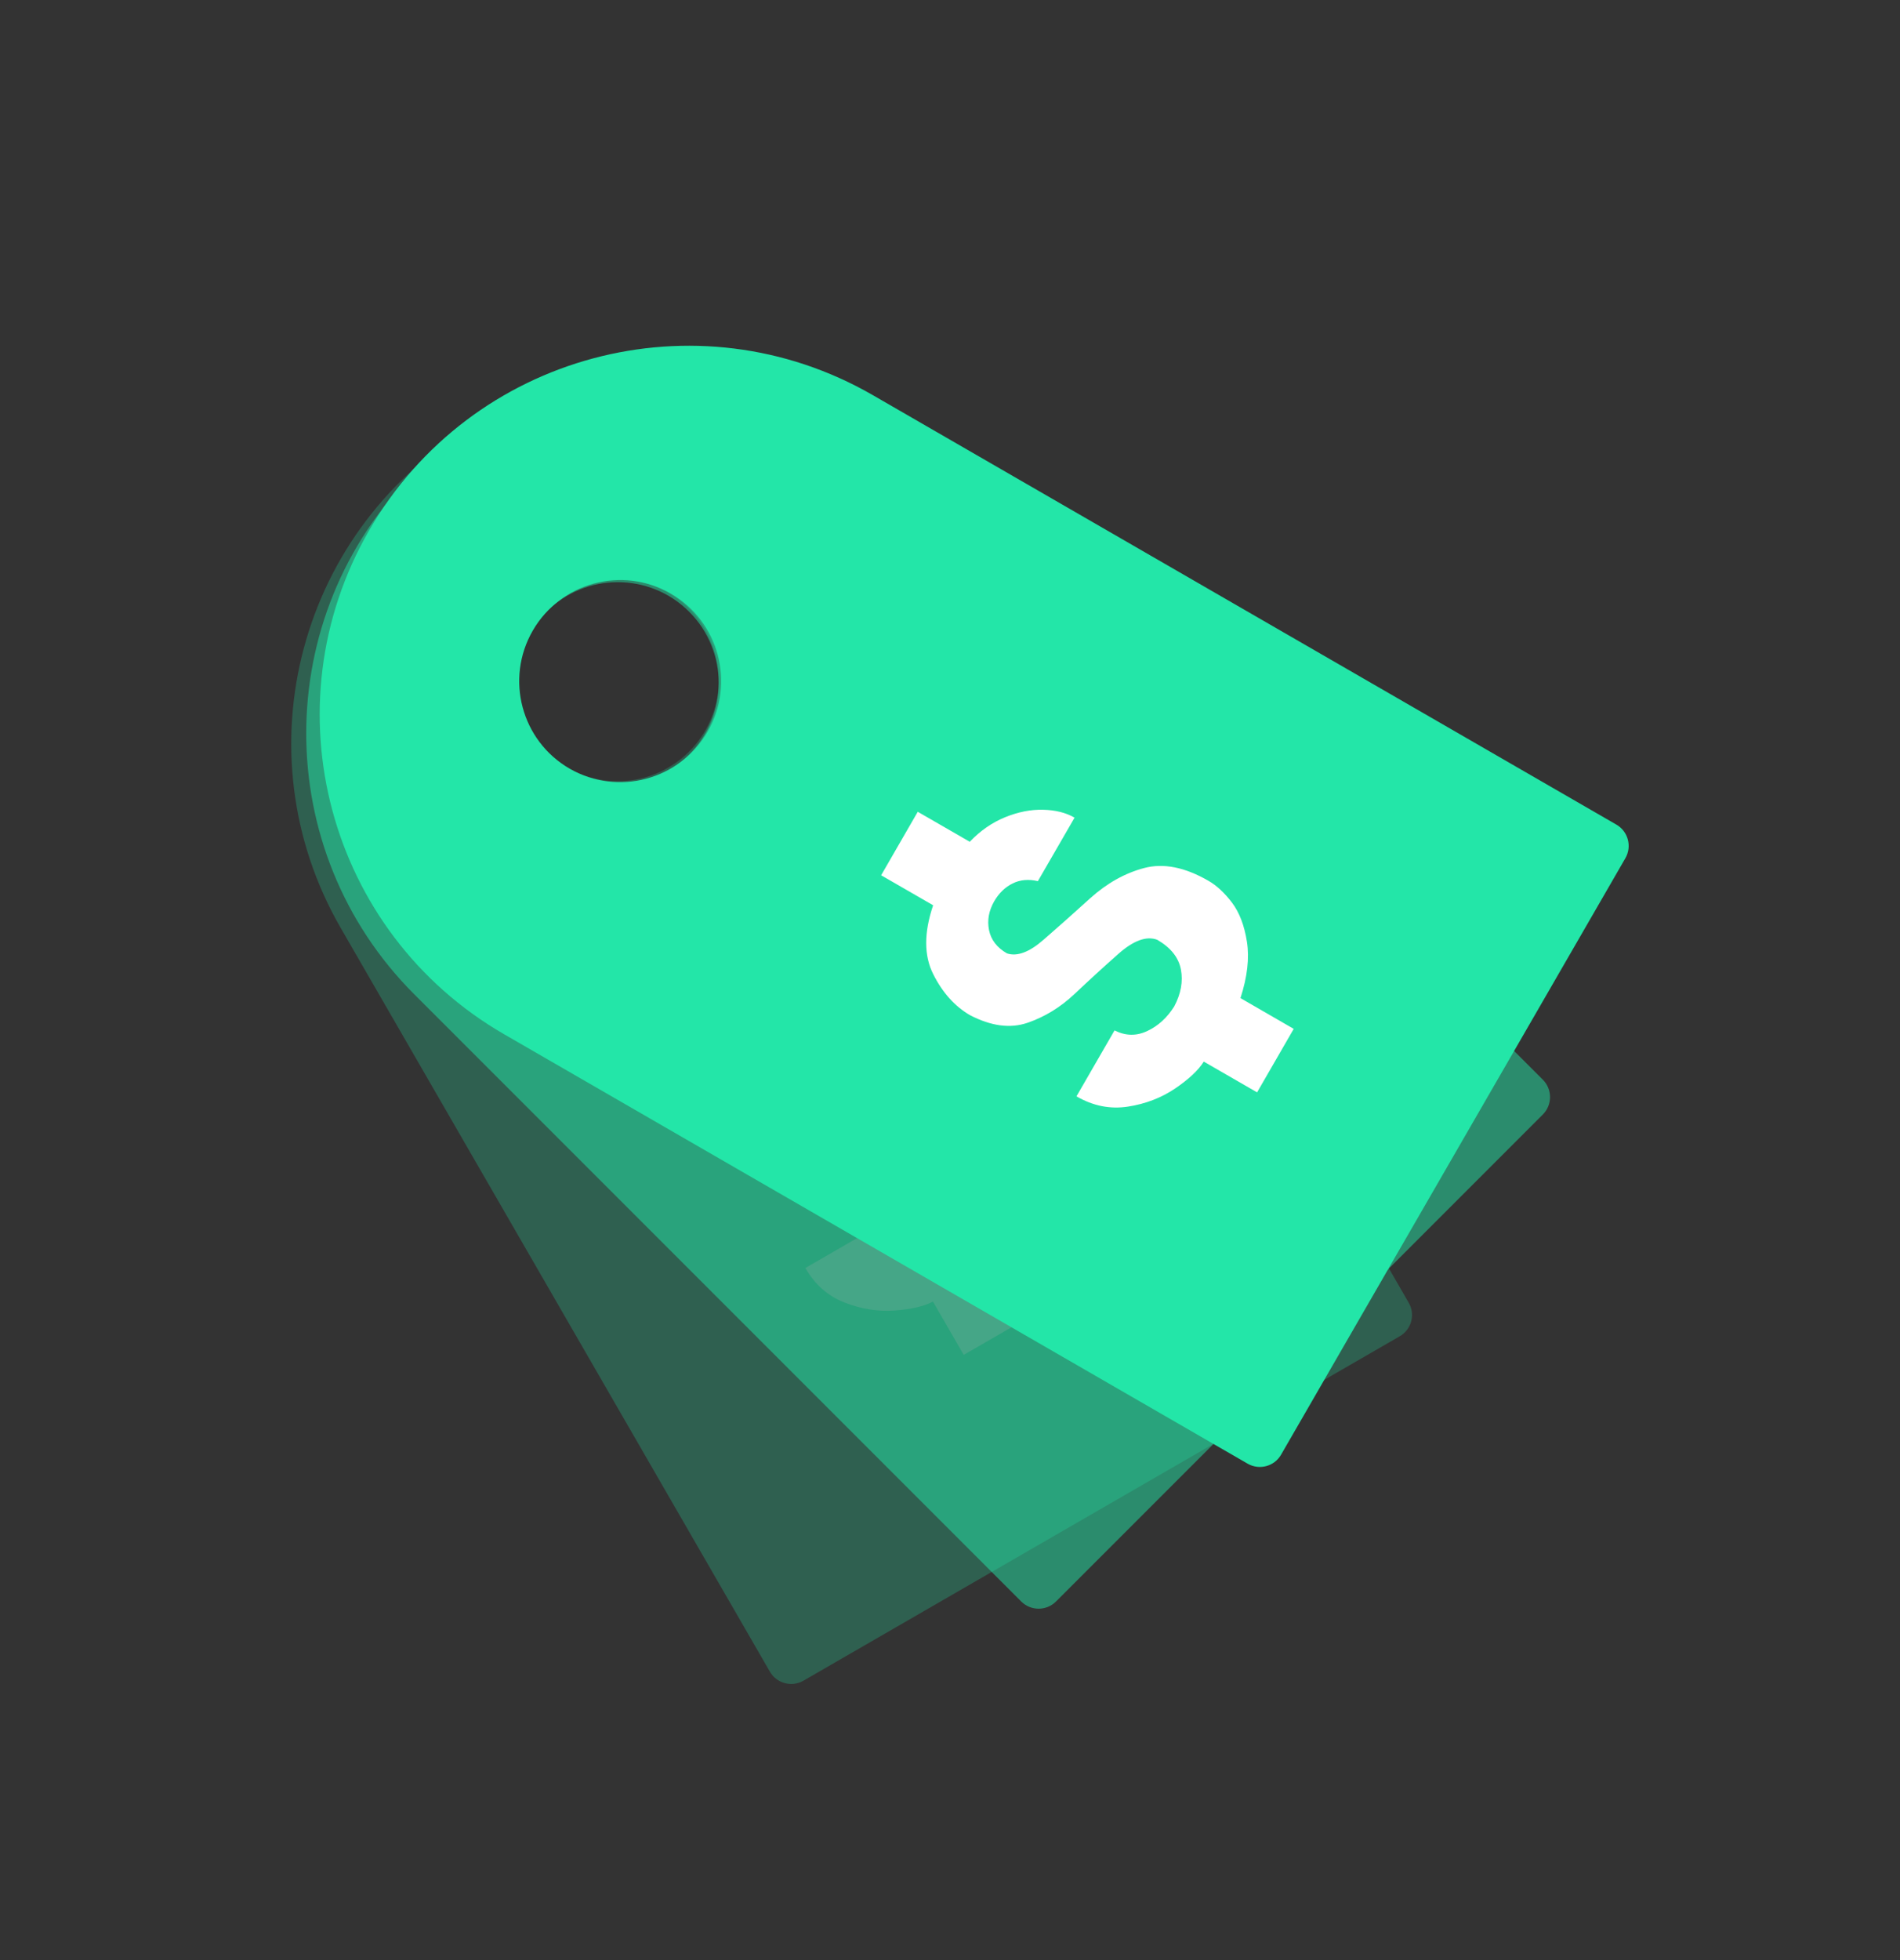 <svg width="32" height="33" viewBox="0 0 32 33" fill="none" xmlns="http://www.w3.org/2000/svg">
<rect x="0" y="0" width="32" height="33" fill="#333333" stroke="none"/>
<g opacity="0.25">
<path fill-rule="evenodd" clip-rule="evenodd" d="M8.012 7.139C5.041 8.854 4.023 12.653 5.739 15.624L12.967 28.145C13.081 28.342 13.334 28.41 13.532 28.296L23.575 22.497C23.773 22.383 23.84 22.13 23.726 21.933L16.498 9.412C14.783 6.441 10.983 5.423 8.012 7.139ZM11.254 12.924C12.068 12.454 12.347 11.414 11.878 10.6C11.408 9.787 10.368 9.509 9.554 9.979C8.74 10.449 8.461 11.489 8.93 12.302C9.4 13.115 10.44 13.394 11.254 12.924Z" fill="#23E6A8"/>
<mask id="mask0_36014_8754" style="mask-type:alpha" maskUnits="userSpaceOnUse" x="4" y="6" width="20" height="23">
<path fill-rule="evenodd" clip-rule="evenodd" d="M8.012 7.139C5.041 8.854 4.023 12.653 5.739 15.624L12.967 28.145C13.081 28.342 13.334 28.41 13.532 28.296L23.575 22.497C23.773 22.383 23.84 22.13 23.726 21.933L16.498 9.412C14.783 6.441 10.983 5.423 8.012 7.139ZM11.254 12.924C12.068 12.454 12.347 11.414 11.878 10.6C11.408 9.787 10.368 9.509 9.554 9.979C8.74 10.449 8.461 11.489 8.93 12.302C9.4 13.115 10.44 13.394 11.254 12.924Z" fill="white"/>
</mask>
<g mask="url(#mask0_36014_8754)">
<path fill-rule="evenodd" clip-rule="evenodd" d="M12.694 19.269C12.546 19.013 12.482 18.711 12.502 18.361C12.522 18.012 12.715 17.676 13.081 17.355L12.575 16.48L13.644 15.863L14.15 16.738C14.395 16.665 14.636 16.645 14.872 16.678C15.108 16.711 15.314 16.781 15.491 16.889C15.668 16.997 15.798 17.124 15.881 17.269L14.812 17.886C14.695 17.775 14.565 17.715 14.424 17.706C14.282 17.697 14.143 17.732 14.007 17.811C13.848 17.903 13.742 18.028 13.688 18.187C13.634 18.346 13.656 18.51 13.752 18.678C13.871 18.812 14.088 18.849 14.402 18.788C14.716 18.726 15.059 18.656 15.43 18.576C15.8 18.497 16.148 18.501 16.473 18.59C16.797 18.678 17.074 18.92 17.302 19.315C17.383 19.454 17.436 19.627 17.462 19.833C17.488 20.039 17.451 20.271 17.351 20.53C17.251 20.789 17.061 21.045 16.782 21.297L17.3 22.194L16.231 22.811L15.713 21.914C15.561 21.994 15.345 22.044 15.066 22.064C14.787 22.084 14.507 22.04 14.227 21.931C13.946 21.823 13.725 21.628 13.563 21.348L14.674 20.707C14.787 20.88 14.944 20.975 15.146 20.992C15.348 21.009 15.547 20.965 15.745 20.861C15.95 20.733 16.086 20.572 16.154 20.378C16.222 20.184 16.19 19.974 16.058 19.745C15.937 19.596 15.708 19.556 15.371 19.624C15.034 19.693 14.708 19.765 14.393 19.84C14.078 19.915 13.77 19.923 13.469 19.863C13.167 19.804 12.909 19.606 12.694 19.269Z" fill="white"/>
</g>
</g>
<g opacity="0.5">
<path fill-rule="evenodd" clip-rule="evenodd" d="M6.977 7.955C4.551 10.381 4.551 14.314 6.977 16.74L17.2 26.963C17.362 27.124 17.623 27.124 17.785 26.963L25.985 18.763C26.146 18.601 26.146 18.34 25.985 18.178L15.762 7.955C13.336 5.529 9.403 5.529 6.977 7.955ZM11.606 12.704C12.27 12.04 12.271 10.963 11.607 10.299C10.943 9.635 9.866 9.635 9.201 10.3C8.537 10.964 8.536 12.041 9.2 12.705C9.864 13.369 10.941 13.369 11.606 12.704Z" fill="#23E6A8"/>
<mask id="mask1_36014_8754" style="mask-type:alpha" maskUnits="userSpaceOnUse" x="5" y="6" width="22" height="22">
<path fill-rule="evenodd" clip-rule="evenodd" d="M6.977 7.955C4.551 10.381 4.551 14.314 6.977 16.74L17.2 26.963C17.362 27.124 17.623 27.124 17.785 26.963L25.985 18.763C26.146 18.601 26.146 18.34 25.985 18.178L15.762 7.955C13.336 5.529 9.403 5.529 6.977 7.955ZM11.606 12.704C12.27 12.04 12.271 10.963 11.607 10.299C10.943 9.635 9.866 9.635 9.201 10.3C8.537 10.964 8.536 12.041 9.2 12.705C9.864 13.369 10.941 13.369 11.606 12.704Z" fill="white"/>
</mask>
<g mask="url(#mask1_36014_8754)">
<path fill-rule="evenodd" clip-rule="evenodd" d="M14.639 18.461C14.431 18.252 14.291 17.976 14.219 17.633C14.148 17.291 14.248 16.917 14.518 16.512L13.803 15.797L14.676 14.924L15.391 15.639C15.609 15.505 15.836 15.424 16.073 15.394C16.309 15.365 16.527 15.379 16.725 15.438C16.924 15.497 17.082 15.585 17.2 15.704L16.328 16.576C16.185 16.5 16.045 16.476 15.906 16.504C15.767 16.532 15.641 16.601 15.53 16.713C15.4 16.842 15.33 16.991 15.319 17.158C15.309 17.326 15.372 17.478 15.509 17.616C15.658 17.715 15.877 17.695 16.165 17.554C16.452 17.413 16.765 17.256 17.103 17.084C17.44 16.911 17.777 16.825 18.114 16.827C18.45 16.828 18.78 16.99 19.102 17.312C19.216 17.426 19.312 17.579 19.391 17.771C19.469 17.963 19.494 18.198 19.464 18.474C19.434 18.75 19.317 19.046 19.113 19.361L19.845 20.094L18.973 20.967L18.24 20.234C18.114 20.351 17.919 20.455 17.654 20.547C17.39 20.638 17.108 20.668 16.809 20.636C16.51 20.603 16.246 20.473 16.017 20.244L16.924 19.337C17.078 19.476 17.255 19.527 17.454 19.491C17.653 19.454 17.835 19.361 17.999 19.209C18.163 19.032 18.253 18.841 18.269 18.637C18.284 18.432 18.199 18.236 18.013 18.05C17.857 17.937 17.625 17.958 17.317 18.111C17.009 18.265 16.713 18.419 16.428 18.573C16.144 18.726 15.848 18.814 15.541 18.834C15.235 18.855 14.934 18.731 14.639 18.461Z" fill="white"/>
</g>
</g>
<path fill-rule="evenodd" clip-rule="evenodd" d="M8.491 17.413C5.52 15.698 4.502 11.899 6.218 8.928C7.933 5.957 11.732 4.939 14.703 6.654L27.223 13.883C27.421 13.997 27.489 14.25 27.375 14.448L21.576 24.491C21.462 24.689 21.209 24.756 21.012 24.642L8.491 17.413ZM11.918 12.317C12.387 11.503 12.109 10.463 11.296 9.993C10.483 9.524 9.443 9.803 8.973 10.617C8.503 11.431 8.781 12.471 9.594 12.941C10.407 13.41 11.448 13.131 11.918 12.317Z" fill="#23E6A8"/>
<mask id="mask2_36014_8754" style="mask-type:alpha" maskUnits="userSpaceOnUse" x="5" y="5" width="23" height="20">
<path fill-rule="evenodd" clip-rule="evenodd" d="M8.491 17.413C5.52 15.698 4.502 11.899 6.218 8.928C7.933 5.957 11.732 4.939 14.703 6.654L27.223 13.883C27.421 13.997 27.489 14.25 27.375 14.448L21.576 24.491C21.462 24.689 21.209 24.756 21.012 24.642L8.491 17.413ZM11.918 12.317C12.387 11.503 12.109 10.463 11.296 9.993C10.483 9.524 9.443 9.803 8.973 10.617C8.503 11.431 8.781 12.471 9.594 12.941C10.407 13.41 11.448 13.131 11.918 12.317Z" fill="white"/>
</mask>
<g mask="url(#mask2_36014_8754)">
<path fill-rule="evenodd" clip-rule="evenodd" d="M16.338 17.092C16.082 16.944 15.875 16.714 15.718 16.402C15.56 16.089 15.56 15.702 15.716 15.241L14.84 14.736L15.457 13.667L16.333 14.172C16.509 13.986 16.708 13.849 16.928 13.759C17.149 13.669 17.363 13.627 17.57 13.633C17.777 13.638 17.953 13.682 18.098 13.766L17.48 14.835C17.323 14.798 17.181 14.811 17.054 14.874C16.927 14.937 16.824 15.037 16.745 15.173C16.654 15.332 16.624 15.493 16.657 15.658C16.69 15.823 16.791 15.954 16.959 16.051C17.129 16.108 17.335 16.032 17.576 15.821C17.818 15.611 18.079 15.379 18.36 15.124C18.642 14.87 18.945 14.7 19.27 14.614C19.596 14.528 19.956 14.6 20.351 14.828C20.491 14.908 20.623 15.031 20.749 15.196C20.874 15.362 20.958 15.581 21.001 15.856C21.044 16.13 21.008 16.446 20.892 16.804L21.789 17.322L21.172 18.391L20.274 17.873C20.183 18.019 20.021 18.17 19.79 18.327C19.558 18.483 19.294 18.585 18.996 18.631C18.699 18.677 18.41 18.62 18.13 18.458L18.771 17.348C18.956 17.441 19.14 17.445 19.323 17.358C19.506 17.272 19.657 17.134 19.776 16.945C19.889 16.732 19.927 16.524 19.889 16.323C19.851 16.121 19.718 15.954 19.49 15.822C19.31 15.754 19.091 15.833 18.834 16.061C18.576 16.289 18.33 16.515 18.095 16.737C17.859 16.959 17.596 17.12 17.305 17.22C17.015 17.319 16.692 17.276 16.338 17.092Z" fill="white"/>
</g>
</svg>
